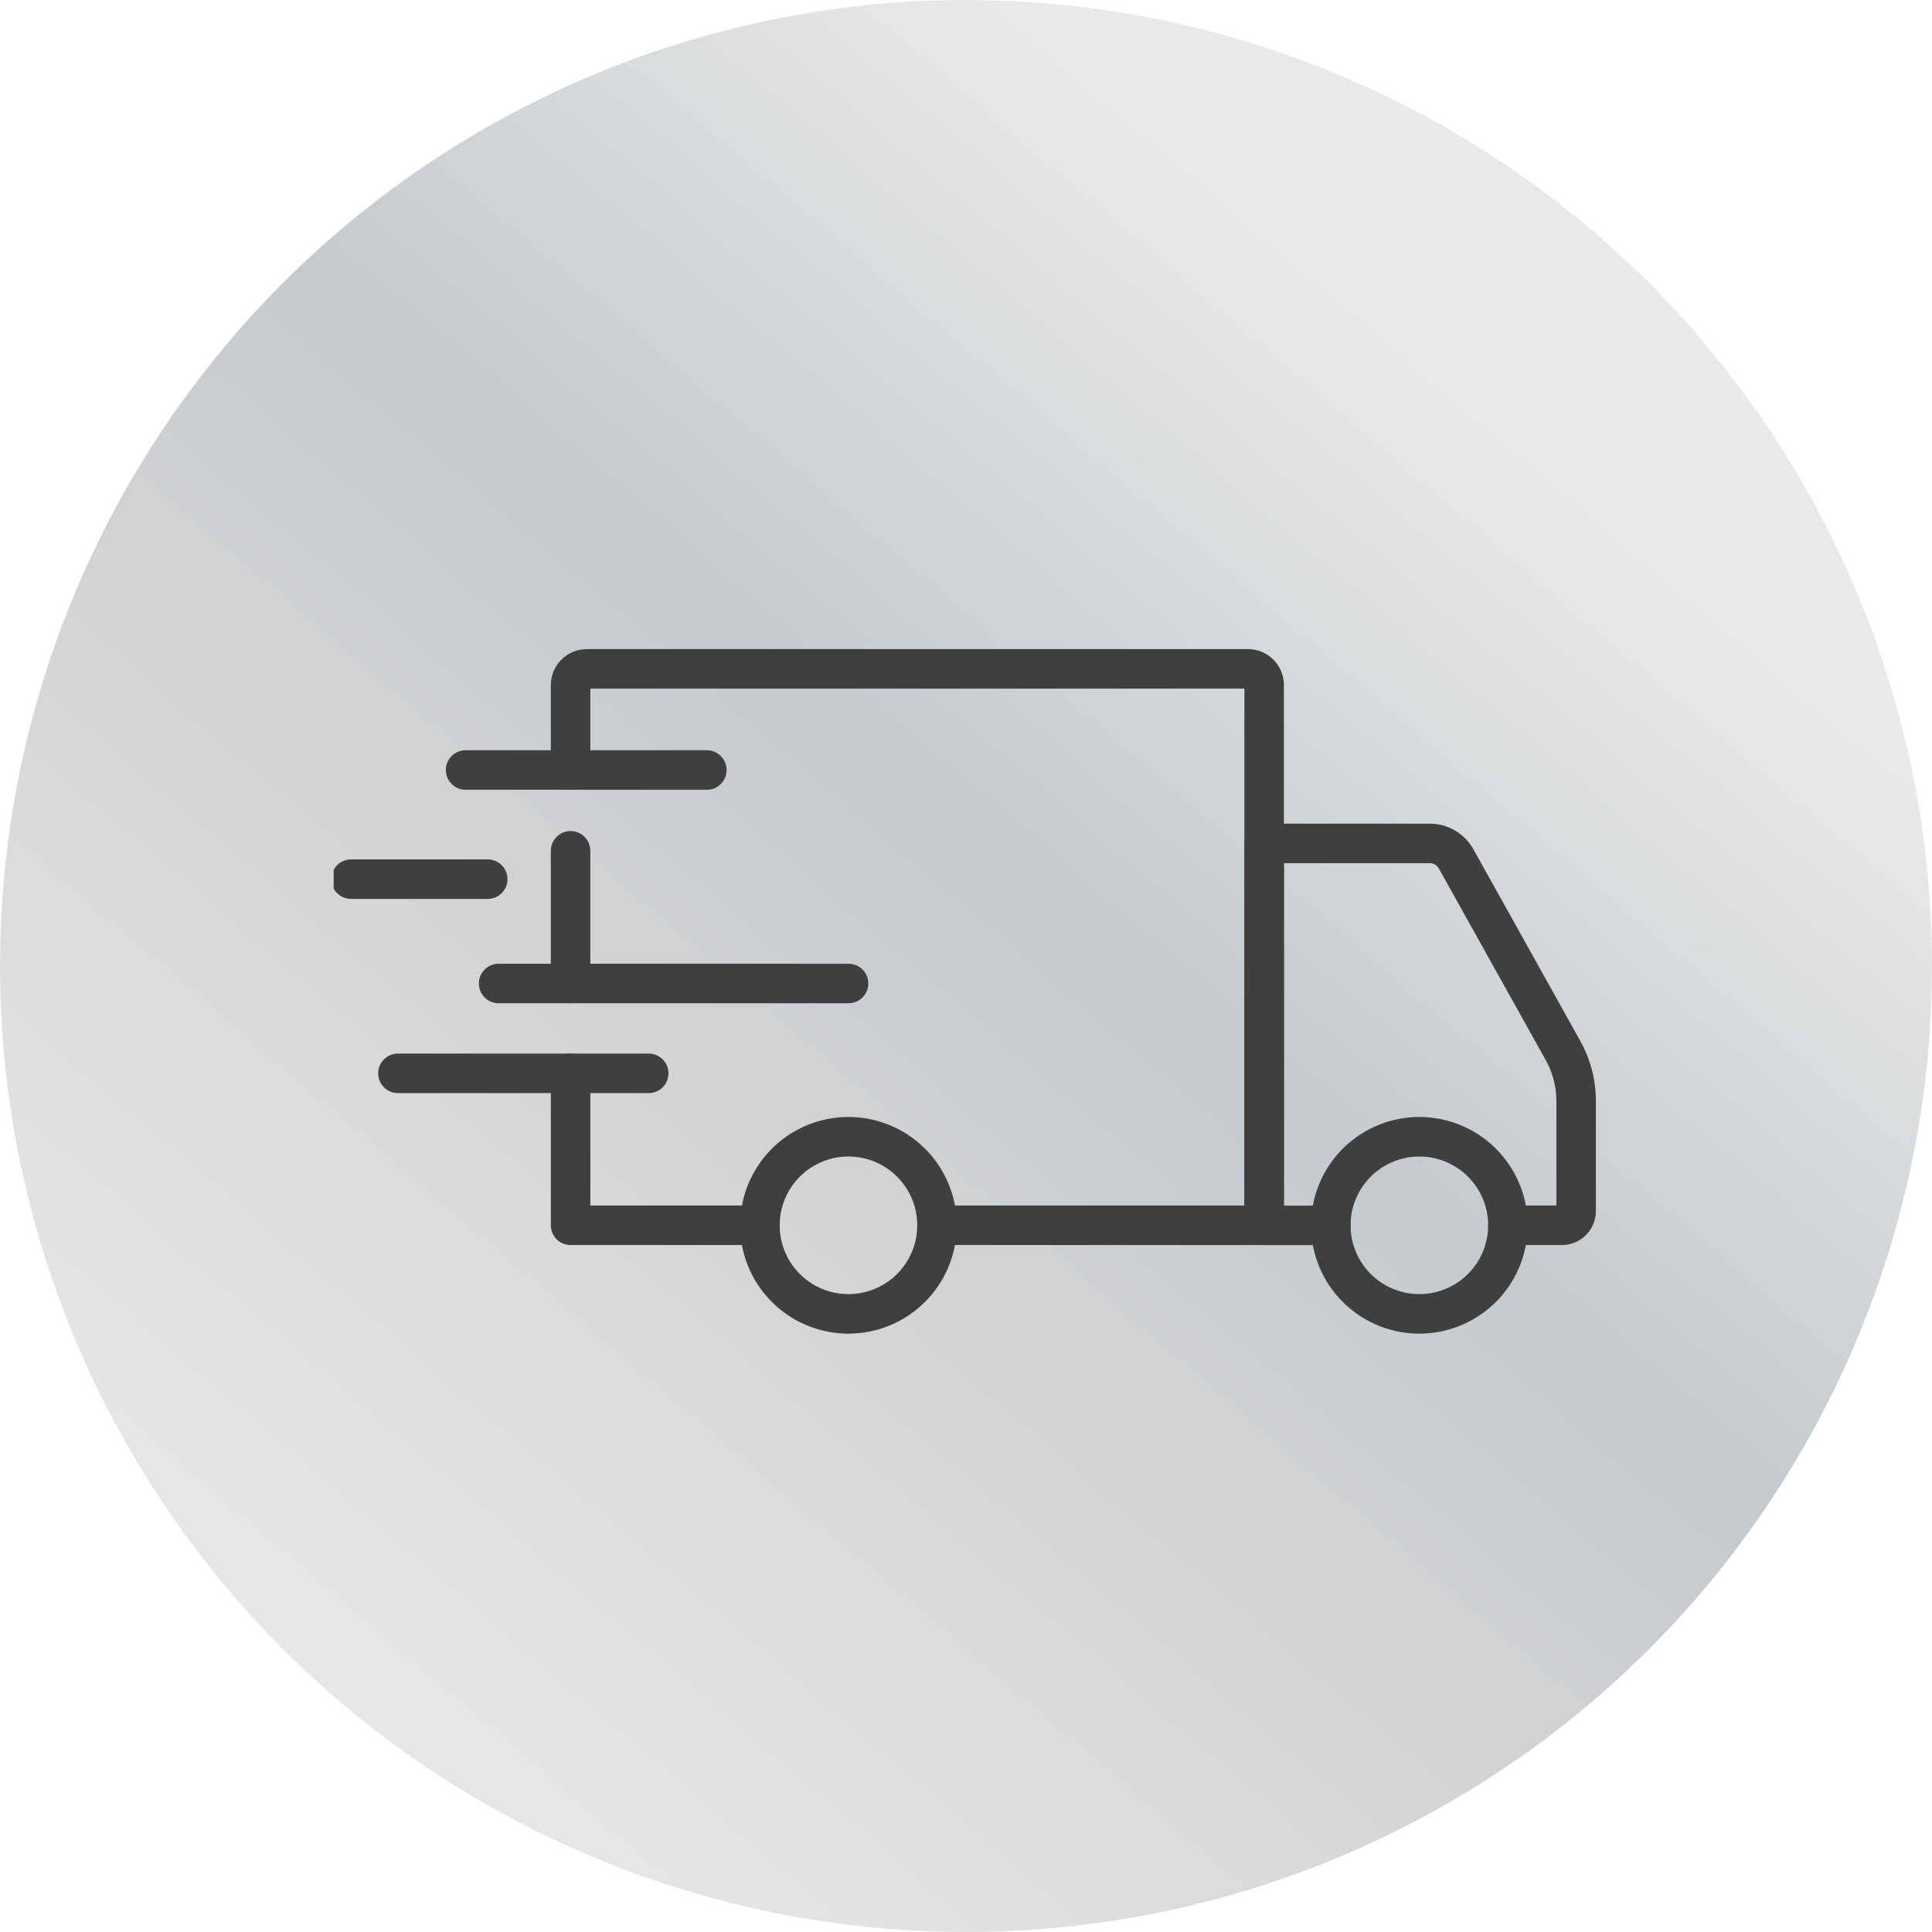 <svg xmlns="http://www.w3.org/2000/svg" fill="none" viewBox="0 0 55 55" height="55" width="55">
<circle fill="url(#paint0_linear_16774_4009)" r="27.5" cy="27.5" cx="27.5"></circle>
<g clip-path="url(#clip0_16774_4009)">
<path fill="#3F3F3F" d="M40.408 37.966C39.798 37.967 39.202 37.786 38.694 37.447C38.187 37.109 37.791 36.627 37.557 36.064C37.324 35.5 37.262 34.88 37.381 34.282C37.5 33.683 37.793 33.134 38.224 32.702C38.656 32.271 39.205 31.977 39.803 31.858C40.402 31.738 41.022 31.799 41.586 32.033C42.149 32.266 42.631 32.661 42.97 33.169C43.309 33.676 43.49 34.272 43.49 34.882C43.49 35.7 43.165 36.483 42.587 37.062C42.009 37.64 41.226 37.965 40.408 37.966ZM40.408 32.923C40.021 32.923 39.642 33.037 39.319 33.252C38.997 33.467 38.745 33.773 38.597 34.131C38.448 34.489 38.409 34.883 38.484 35.263C38.56 35.643 38.746 35.992 39.02 36.267C39.294 36.541 39.643 36.727 40.023 36.803C40.403 36.879 40.797 36.84 41.155 36.692C41.513 36.544 41.819 36.293 42.035 35.971C42.25 35.648 42.365 35.27 42.365 34.882C42.365 34.363 42.159 33.865 41.792 33.498C41.425 33.131 40.927 32.924 40.408 32.923Z"></path>
<path fill="#3F3F3F" d="M24.157 37.966C23.547 37.967 22.95 37.786 22.442 37.448C21.935 37.109 21.539 36.628 21.305 36.064C21.071 35.501 21.01 34.881 21.128 34.282C21.247 33.684 21.541 33.134 21.972 32.702C22.403 32.271 22.953 31.977 23.551 31.858C24.149 31.738 24.769 31.799 25.333 32.033C25.897 32.266 26.379 32.661 26.718 33.168C27.057 33.676 27.238 34.272 27.238 34.882C27.237 35.699 26.912 36.483 26.335 37.061C25.757 37.639 24.974 37.965 24.157 37.966ZM24.157 32.923C23.769 32.922 23.39 33.037 23.067 33.252C22.745 33.467 22.493 33.772 22.345 34.13C22.196 34.488 22.157 34.882 22.232 35.262C22.307 35.643 22.493 35.992 22.767 36.266C23.041 36.541 23.39 36.727 23.77 36.803C24.15 36.879 24.544 36.84 24.903 36.692C25.261 36.544 25.567 36.293 25.782 35.971C25.998 35.648 26.113 35.27 26.113 34.882C26.112 34.363 25.906 33.866 25.539 33.498C25.173 33.131 24.675 32.924 24.157 32.923Z"></path>
<path fill="#3F3F3F" d="M44.466 35.444H42.928C42.778 35.444 42.635 35.385 42.53 35.28C42.424 35.174 42.365 35.031 42.365 34.882C42.365 34.733 42.424 34.59 42.53 34.484C42.635 34.379 42.778 34.319 42.928 34.319H44.307V31.337C44.306 30.933 44.203 30.537 44.007 30.185L40.962 24.726C40.936 24.679 40.898 24.64 40.852 24.613C40.806 24.586 40.753 24.572 40.7 24.572H36.55V34.322H37.89C38.039 34.322 38.182 34.381 38.288 34.486C38.393 34.592 38.452 34.735 38.452 34.884C38.452 35.033 38.393 35.176 38.288 35.282C38.182 35.388 38.039 35.447 37.89 35.447H35.988C35.839 35.447 35.696 35.388 35.59 35.282C35.485 35.176 35.425 35.033 35.425 34.884V24.009C35.425 23.86 35.485 23.717 35.59 23.611C35.696 23.506 35.839 23.447 35.988 23.447H40.7C40.954 23.447 41.203 23.514 41.422 23.643C41.641 23.771 41.821 23.956 41.945 24.177L44.989 29.637C45.279 30.157 45.431 30.742 45.431 31.337V34.479C45.431 34.735 45.329 34.98 45.148 35.161C44.967 35.342 44.722 35.444 44.466 35.444Z"></path>
<path fill="#3F3F3F" d="M21.637 35.444H16.244C16.095 35.444 15.952 35.385 15.846 35.28C15.741 35.174 15.681 35.031 15.681 34.882V30.556C15.681 30.407 15.741 30.264 15.846 30.158C15.952 30.053 16.095 29.993 16.244 29.993C16.393 29.993 16.536 30.053 16.642 30.158C16.747 30.264 16.806 30.407 16.806 30.556V34.319H21.637C21.786 34.319 21.929 34.379 22.035 34.484C22.14 34.59 22.2 34.733 22.2 34.882C22.2 35.031 22.14 35.174 22.035 35.28C21.929 35.385 21.786 35.444 21.637 35.444Z"></path>
<path fill="#3F3F3F" d="M16.244 28.56C16.095 28.56 15.952 28.501 15.846 28.395C15.741 28.29 15.681 28.147 15.681 27.998V24.221C15.681 24.072 15.741 23.928 15.846 23.823C15.952 23.718 16.095 23.658 16.244 23.658C16.393 23.658 16.536 23.718 16.642 23.823C16.747 23.928 16.806 24.072 16.806 24.221V28C16.806 28.149 16.746 28.291 16.641 28.396C16.535 28.501 16.393 28.56 16.244 28.56Z"></path>
<path fill="#3F3F3F" d="M35.988 35.444H26.675C26.526 35.444 26.383 35.385 26.277 35.28C26.172 35.174 26.112 35.031 26.112 34.882C26.112 34.733 26.172 34.59 26.277 34.484C26.383 34.379 26.526 34.319 26.675 34.319H35.425V19.604H16.806V21.921C16.806 22.07 16.747 22.213 16.642 22.318C16.536 22.424 16.393 22.483 16.244 22.483C16.095 22.483 15.952 22.424 15.846 22.318C15.741 22.213 15.681 22.07 15.681 21.921V19.5C15.682 19.229 15.79 18.97 15.981 18.778C16.173 18.587 16.433 18.479 16.704 18.479H35.529C35.799 18.479 36.059 18.587 36.251 18.778C36.442 18.97 36.55 19.23 36.55 19.5V34.882C36.55 35.031 36.491 35.174 36.385 35.28C36.28 35.385 36.137 35.444 35.988 35.444Z"></path>
<path fill="#3F3F3F" d="M18.468 31.118H11.329C11.179 31.118 11.036 31.059 10.931 30.954C10.825 30.848 10.766 30.705 10.766 30.556C10.766 30.407 10.825 30.264 10.931 30.158C11.036 30.053 11.179 29.993 11.329 29.993H18.468C18.617 29.993 18.76 30.053 18.866 30.158C18.971 30.264 19.03 30.407 19.03 30.556C19.03 30.705 18.971 30.848 18.866 30.954C18.76 31.059 18.617 31.118 18.468 31.118Z"></path>
<path fill="#3F3F3F" d="M24.157 28.56H14.194C14.045 28.56 13.902 28.501 13.797 28.396C13.691 28.29 13.632 28.147 13.632 27.998C13.632 27.849 13.691 27.706 13.797 27.6C13.902 27.495 14.045 27.435 14.194 27.435H24.157C24.306 27.435 24.449 27.495 24.554 27.6C24.66 27.706 24.719 27.849 24.719 27.998C24.719 28.147 24.66 28.29 24.554 28.396C24.449 28.501 24.306 28.56 24.157 28.56Z"></path>
<path fill="#3F3F3F" d="M13.884 25.59H9.994C9.845 25.59 9.702 25.531 9.596 25.426C9.491 25.32 9.432 25.177 9.432 25.028C9.432 24.879 9.491 24.736 9.596 24.63C9.702 24.525 9.845 24.465 9.994 24.465H13.884C14.034 24.465 14.177 24.525 14.282 24.63C14.388 24.736 14.447 24.879 14.447 25.028C14.447 25.177 14.388 25.32 14.282 25.426C14.177 25.531 14.034 25.59 13.884 25.59Z"></path>
<path fill="#3F3F3F" d="M20.122 22.483H13.255C13.106 22.483 12.963 22.424 12.858 22.318C12.752 22.213 12.693 22.07 12.693 21.92C12.693 21.771 12.752 21.628 12.858 21.523C12.963 21.417 13.106 21.358 13.255 21.358H20.122C20.272 21.358 20.415 21.417 20.52 21.523C20.626 21.628 20.685 21.771 20.685 21.92C20.685 22.07 20.626 22.213 20.52 22.318C20.415 22.424 20.272 22.483 20.122 22.483Z"></path>
</g>
<defs>
<linearGradient gradientUnits="userSpaceOnUse" y2="3.51047e-06" x2="55" y1="57.062" x1="6.417" id="paint0_linear_16774_4009">
<stop stop-color="#EAEAEA" offset="0.077"></stop>
<stop stop-color="#DCD9D9" offset="0.293"></stop>
<stop stop-color="#C4CACE" offset="0.524"></stop>
<stop stop-color="#E9E9E9" offset="0.769"></stop>
</linearGradient>
<clipPath id="clip0_16774_4009">
<rect transform="translate(9.5 10)" fill="white" height="36" width="36"></rect>
</clipPath>
</defs>
</svg>
